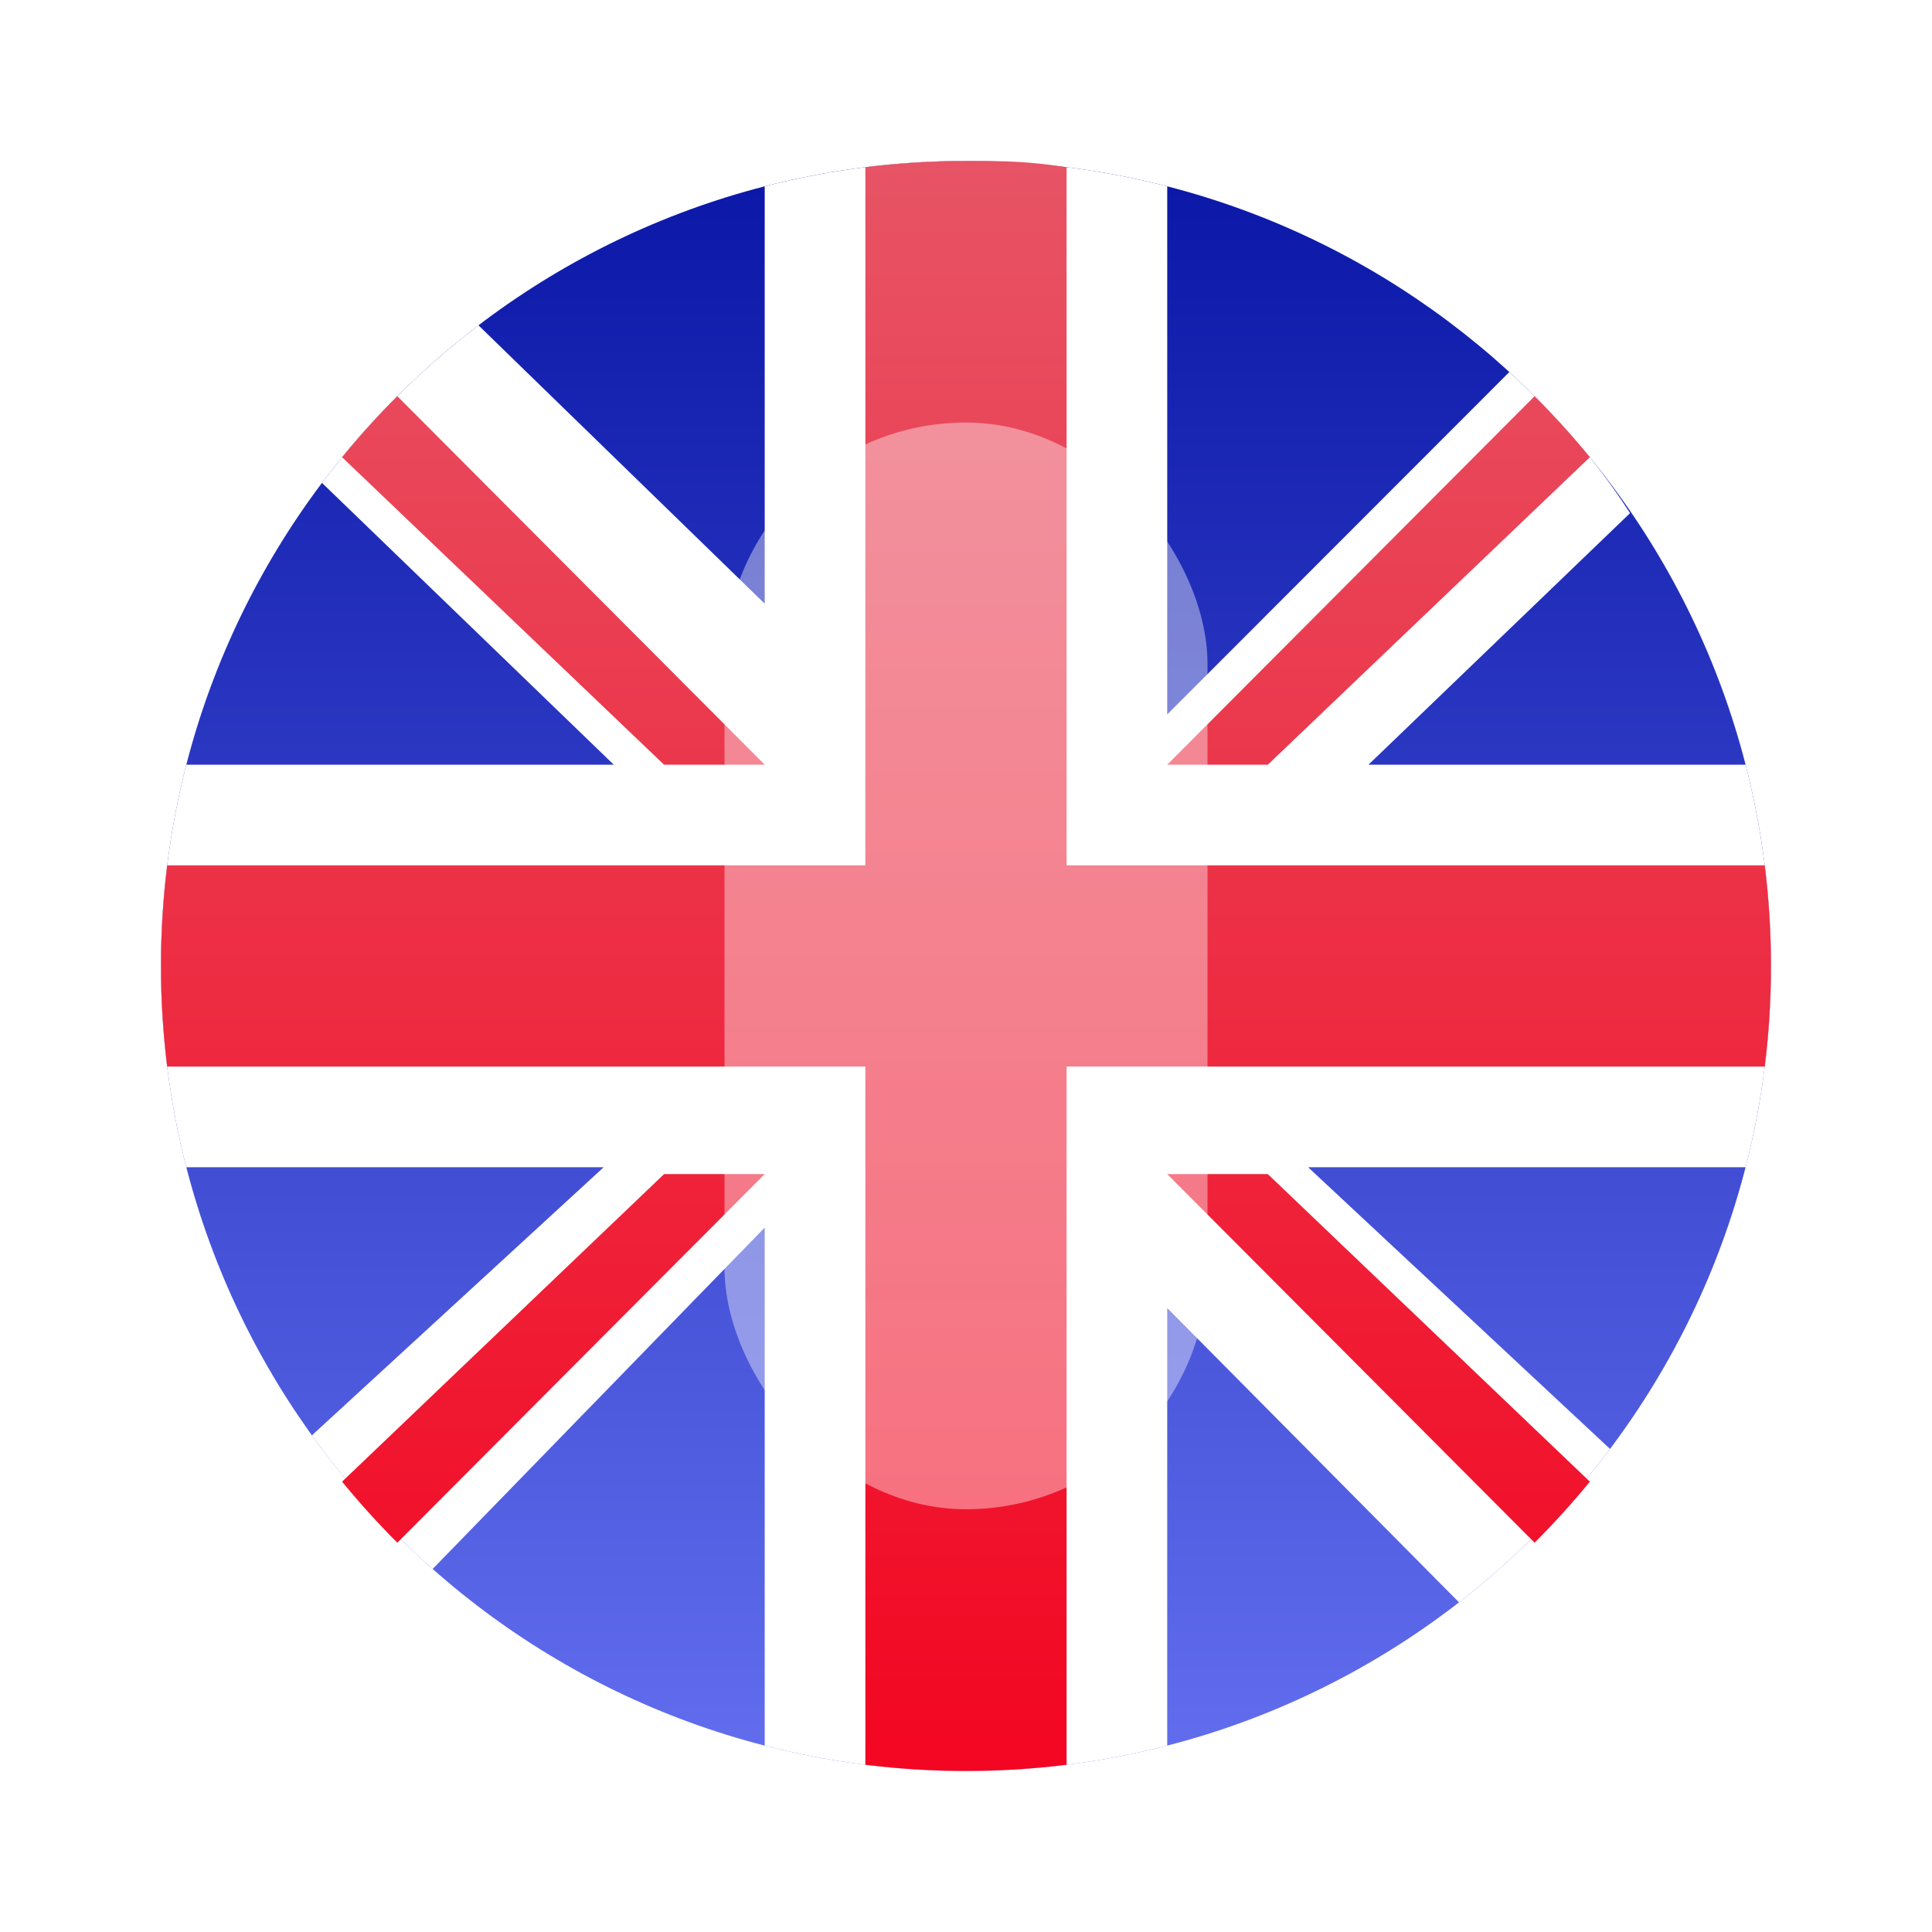 <svg width="32" height="32" viewBox="0 0 32 32" fill="none" xmlns="http://www.w3.org/2000/svg">
<path d="M29.333 15.999C29.333 23.363 23.363 29.333 15.999 29.333C8.636 29.333 2.666 23.363 2.666 15.999C2.666 8.636 8.636 2.666 15.999 2.666C23.363 2.666 29.333 8.636 29.333 15.999Z" fill="url(#paint0_linear_4591_69946)"/>
<path d="M12.666 9.999V3.086C13.209 2.946 13.765 2.84 14.333 2.769C14.879 2.701 15.435 2.666 15.999 2.666C16.564 2.666 17.12 2.701 17.666 2.769C18.233 2.84 18.79 2.946 19.333 3.086V11.833L24.999 6.162C25.61 6.721 26.333 7.463 26.999 8.499L22.666 12.666H28.913C29.052 13.209 29.159 13.765 29.23 14.333C29.298 14.879 29.333 15.435 29.333 15.999C29.333 16.564 29.298 17.12 29.23 17.666C29.159 18.233 29.052 18.79 28.913 19.333H21.666L26.667 23.999C25.95 24.953 25.108 25.808 24.166 26.54L19.333 21.666V28.913C18.79 29.052 18.233 29.159 17.666 29.23C17.12 29.298 16.564 29.333 15.999 29.333C15.435 29.333 14.879 29.298 14.333 29.23C13.765 29.159 13.209 29.052 12.666 28.913L12.666 20.333L7.166 25.987C6.42 25.327 5.749 24.584 5.166 23.774L9.999 19.333H3.086C2.946 18.79 2.84 18.233 2.769 17.666C2.701 17.12 2.666 16.564 2.666 15.999C2.666 15.435 2.701 14.879 2.769 14.333C2.84 13.765 2.946 13.209 3.086 12.666H10.166L5.333 7.998C6.072 7.013 6.945 6.135 7.925 5.388L12.666 9.999Z" fill="white"/>
<path d="M12.666 12.666L6.581 6.562C6.259 6.883 5.954 7.22 5.666 7.573L10.999 12.666H12.666Z" fill="url(#paint1_linear_4591_69946)"/>
<path d="M19.333 12.666L25.418 6.562C25.739 6.883 26.045 7.22 26.333 7.573L20.999 12.666H19.333Z" fill="url(#paint2_linear_4591_69946)"/>
<path d="M19.333 19.447L25.418 25.552C25.739 25.23 26.045 24.893 26.333 24.541L20.999 19.447H19.333Z" fill="url(#paint3_linear_4591_69946)"/>
<path d="M12.666 19.447L6.581 25.552C6.259 25.23 5.954 24.893 5.666 24.541L10.999 19.447H12.666Z" fill="url(#paint4_linear_4591_69946)"/>
<path d="M2.769 14.333C2.701 14.879 2.666 15.435 2.666 15.999C2.666 16.564 2.701 17.12 2.769 17.666H14.333V29.23C14.879 29.298 15.435 29.333 15.999 29.333C16.564 29.333 17.12 29.298 17.666 29.23V17.666H29.23C29.298 17.12 29.333 16.564 29.333 15.999C29.333 15.435 29.298 14.879 29.23 14.333H17.666V2.769C17.014 2.671 16.679 2.666 15.999 2.666C15.435 2.666 14.879 2.701 14.333 2.769V14.333H2.769Z" fill="url(#paint5_linear_4591_69946)"/>
<g filter="url(#filter0_f_4591_69946)">
<rect x="12" y="6.998" width="8" height="18" rx="4" fill="white" fill-opacity="0.4"/>
</g>
<defs>
<filter id="filter0_f_4591_69946" x="6" y="0.998" width="20" height="30" filterUnits="userSpaceOnUse" color-interpolation-filters="sRGB">
<feFlood flood-opacity="0" result="BackgroundImageFix"/>
<feBlend mode="normal" in="SourceGraphic" in2="BackgroundImageFix" result="shape"/>
<feGaussianBlur stdDeviation="3" result="effect1_foregroundBlur_4591_69946"/>
</filter>
<linearGradient id="paint0_linear_4591_69946" x1="15.999" y1="2.666" x2="15.999" y2="29.333" gradientUnits="userSpaceOnUse">
<stop stop-color="#0A17A7"/>
<stop offset="1" stop-color="#626EEE"/>
</linearGradient>
<linearGradient id="paint1_linear_4591_69946" x1="15.999" y1="2.666" x2="15.999" y2="29.333" gradientUnits="userSpaceOnUse">
<stop stop-color="#E75465"/>
<stop offset="1" stop-color="#F30621"/>
</linearGradient>
<linearGradient id="paint2_linear_4591_69946" x1="15.999" y1="2.666" x2="15.999" y2="29.333" gradientUnits="userSpaceOnUse">
<stop stop-color="#E75465"/>
<stop offset="1" stop-color="#F30621"/>
</linearGradient>
<linearGradient id="paint3_linear_4591_69946" x1="15.999" y1="2.666" x2="15.999" y2="29.333" gradientUnits="userSpaceOnUse">
<stop stop-color="#E75465"/>
<stop offset="1" stop-color="#F30621"/>
</linearGradient>
<linearGradient id="paint4_linear_4591_69946" x1="15.999" y1="2.666" x2="15.999" y2="29.333" gradientUnits="userSpaceOnUse">
<stop stop-color="#E75465"/>
<stop offset="1" stop-color="#F30621"/>
</linearGradient>
<linearGradient id="paint5_linear_4591_69946" x1="15.999" y1="2.666" x2="15.999" y2="29.333" gradientUnits="userSpaceOnUse">
<stop stop-color="#E75465"/>
<stop offset="1" stop-color="#F30621"/>
</linearGradient>
</defs>
</svg>
